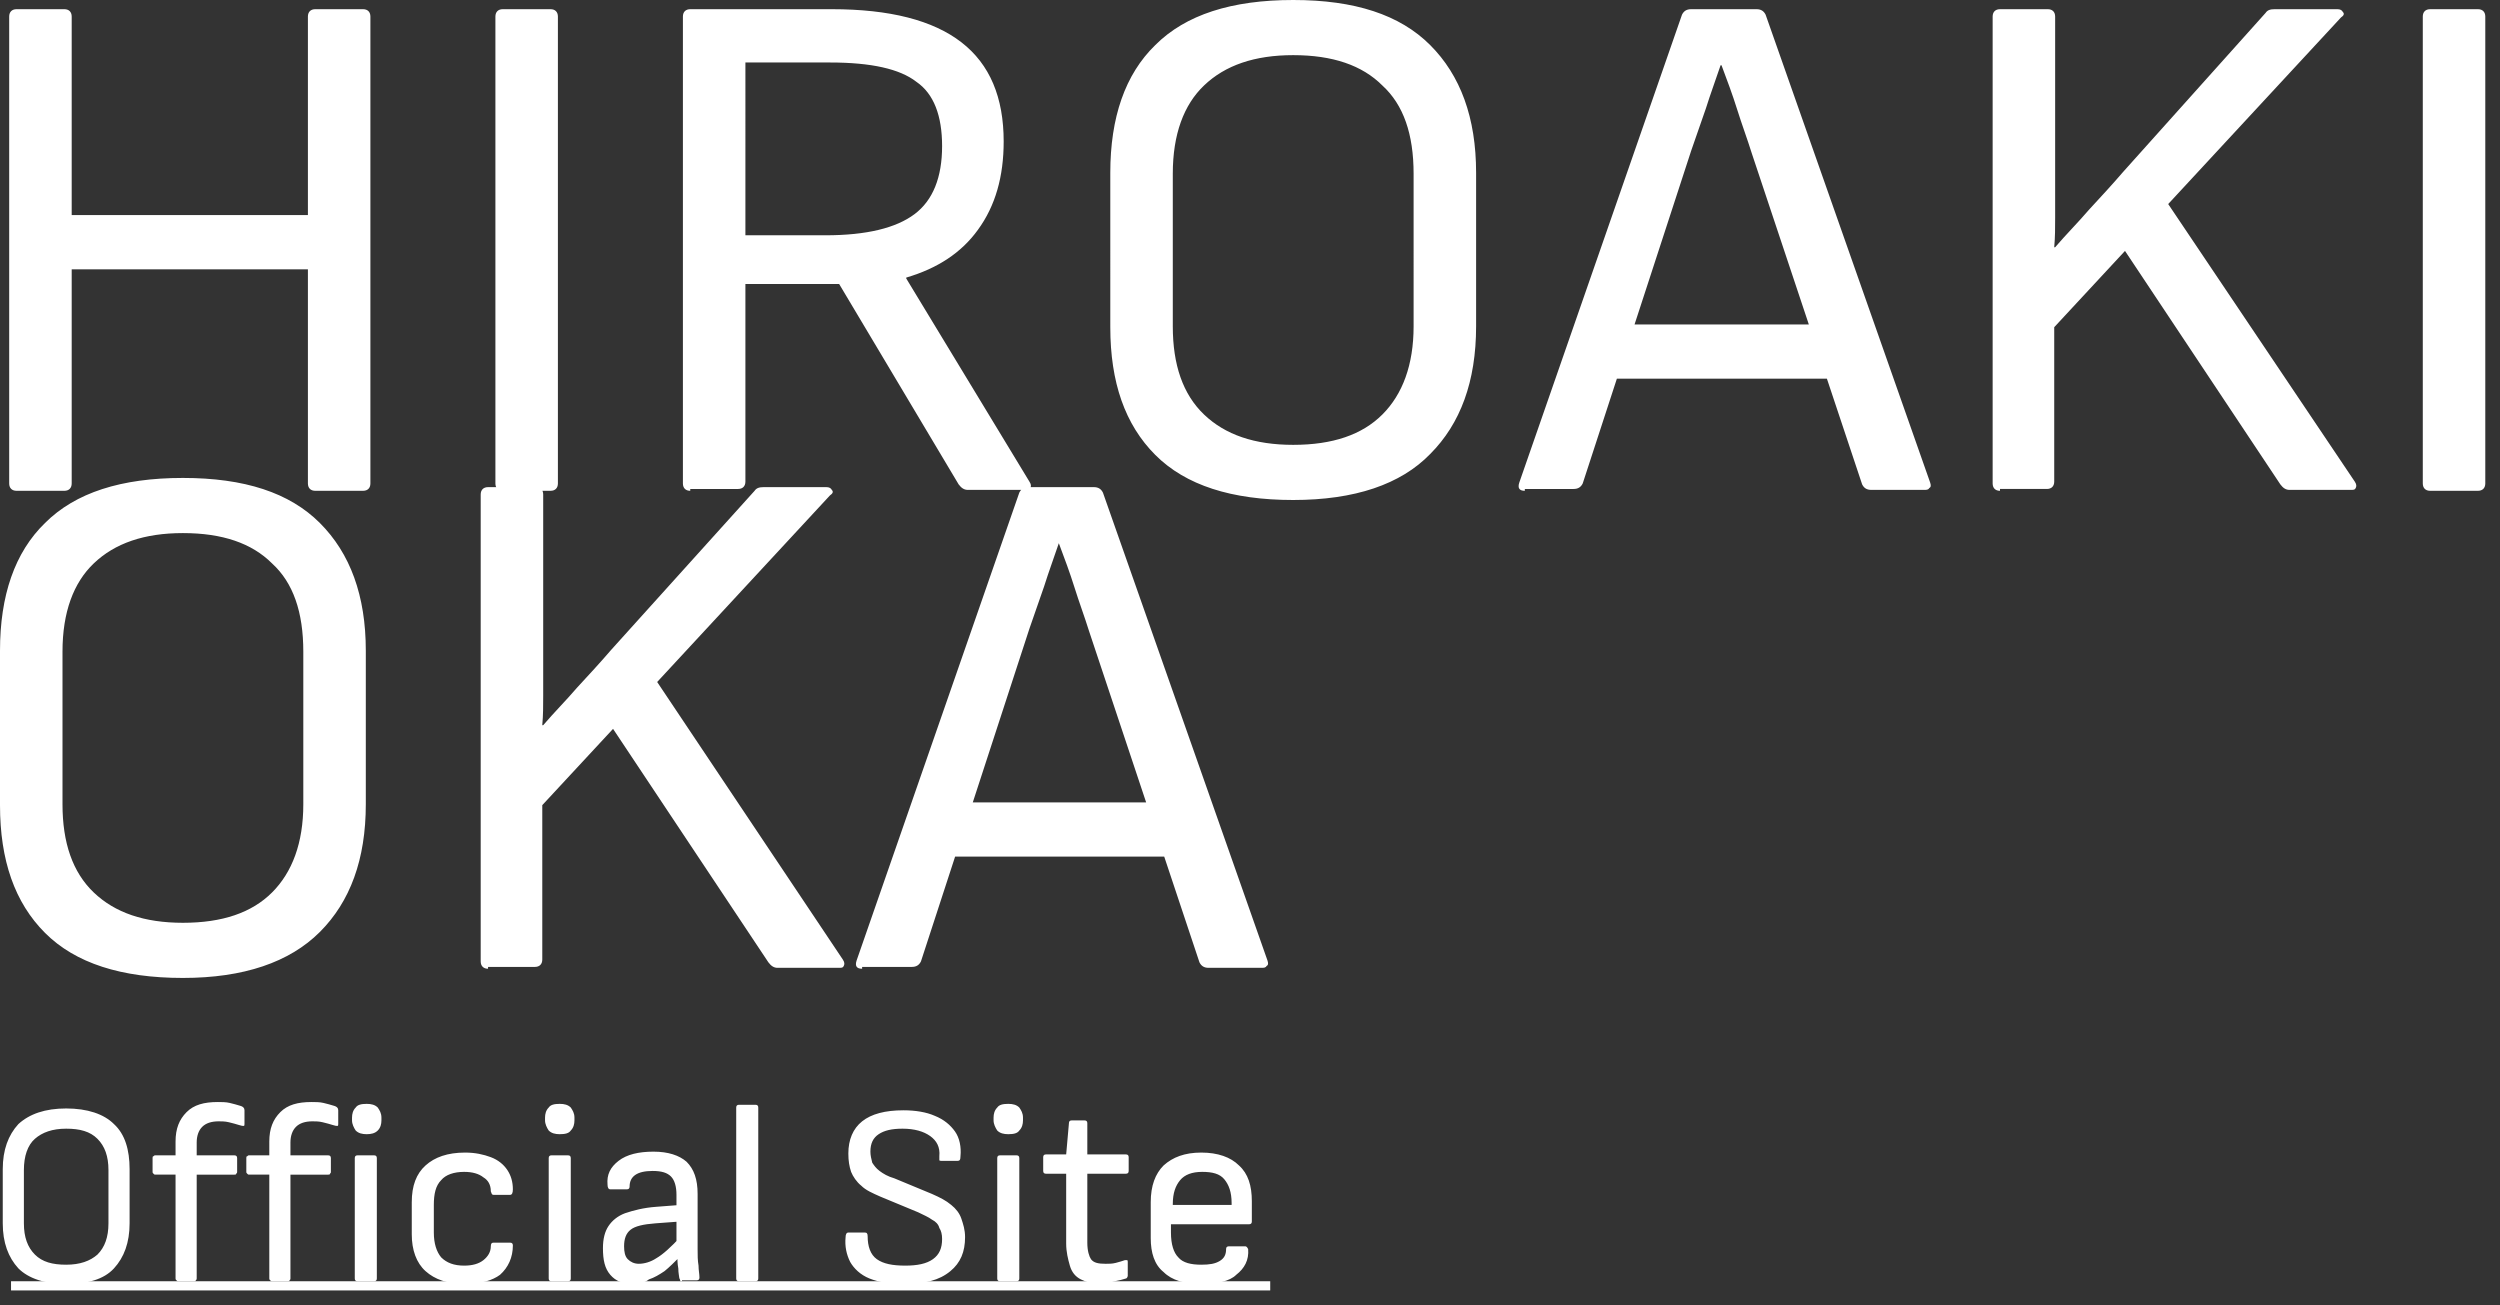 <?xml version="1.0" encoding="utf-8"?>
<!-- Generator: Adobe Illustrator 27.3.1, SVG Export Plug-In . SVG Version: 6.00 Build 0)  -->
<svg version="1.1" id="レイヤー_1" xmlns="http://www.w3.org/2000/svg" xmlns:xlink="http://www.w3.org/1999/xlink" x="0px"
	 y="0px" viewBox="0 0 272 142" style="enable-background:new 0 0 272 142;" xml:space="preserve">
<rect x="0" y="0" width="272" height="142" fill="#333333" stroke="none"/>
<style type="text/css">
	.st0{fill:#FFFFFF;}
	.st1{fill:none;stroke:#FFFFFF;}
</style>
<path class="st0" d="M1.8,53.4c-0.5,0-0.8-0.3-0.8-0.8V1.8C1,1.3,1.3,1,1.8,1H7c0.5,0,0.8,0.3,0.8,0.8v21.6h25.7V1.8
	c0-0.5,0.3-0.8,0.8-0.8h5.2c0.5,0,0.8,0.3,0.8,0.8v50.8c0,0.5-0.3,0.8-0.8,0.8h-5.2c-0.5,0-0.8-0.3-0.8-0.8V29.3H7.8v23.3
	c0,0.5-0.3,0.8-0.8,0.8C7,53.4,1.8,53.4,1.8,53.4z M54.7,53.4c-0.5,0-0.8-0.3-0.8-0.8V1.8c0-0.5,0.3-0.8,0.8-0.8h5.2
	c0.5,0,0.8,0.3,0.8,0.8v50.8c0,0.5-0.3,0.8-0.8,0.8H54.7z M75.1,53.4c-0.5,0-0.8-0.3-0.8-0.8V1.8c0-0.5,0.3-0.8,0.8-0.8h15.4
	c6.3,0,11,1.2,14.1,3.6s4.6,6,4.6,10.8c0,3.8-0.9,7-2.8,9.6c-1.8,2.5-4.4,4.2-7.8,5.2v0.1L112,52.4c0.2,0.3,0.2,0.5,0.1,0.7
	c-0.1,0.2-0.3,0.2-0.6,0.2h-6.2c-0.4,0-0.7-0.2-1-0.6l-13-21.8H81.1v21.5c0,0.5-0.3,0.8-0.8,0.8h-5.2V53.4z M81.1,25.6h8.7
	c4.5,0,7.7-0.8,9.7-2.3s3-4,3-7.4c0-3.3-0.9-5.7-2.8-7c-1.8-1.4-4.9-2.1-9.4-2.1h-9.2V25.6z M140.7,54.4c-6.7,0-11.7-1.6-15-4.9
	c-3.3-3.3-4.9-7.9-4.9-13.9V18.8c0-6,1.6-10.7,4.9-13.9C129,1.6,134,0,140.7,0s11.6,1.6,14.9,4.9s5,7.9,5,13.9v16.7
	c0,6-1.7,10.6-5,13.9C152.4,52.7,147.4,54.4,140.7,54.4z M140.7,48.4c4.3,0,7.5-1.1,9.7-3.3s3.4-5.4,3.4-9.6V18.9
	c0-4.3-1.1-7.5-3.4-9.6C148.2,7.1,145,6,140.7,6c-4.2,0-7.4,1.1-9.7,3.3c-2.2,2.1-3.4,5.3-3.4,9.6v16.6c0,4.2,1.1,7.4,3.4,9.6
	C133.3,47.3,136.5,48.4,140.7,48.4z M165.9,53.4c-0.6,0-0.8-0.3-0.6-0.9L183,1.6c0.2-0.4,0.5-0.6,1-0.6h7.1c0.5,0,0.8,0.2,1,0.6
	L210,52.5c0.1,0.3,0.1,0.5-0.1,0.6c-0.1,0.2-0.3,0.2-0.6,0.2h-5.7c-0.5,0-0.8-0.2-1-0.6l-12-36c-0.5-1.6-1.1-3.2-1.6-4.8
	s-1.1-3.2-1.7-4.8h-0.1c-0.5,1.5-1.1,3.1-1.6,4.7c-0.5,1.5-1.1,3.1-1.6,4.6l-11.8,36.2c-0.2,0.4-0.5,0.6-1,0.6h-5.3V53.4z
	 M174.8,41.2l1.7-5.9h21.8l1.8,5.9H174.8z M217.6,53.4c-0.5,0-0.8-0.3-0.8-0.8V1.8c0-0.5,0.3-0.8,0.8-0.8h5.2c0.5,0,0.8,0.3,0.8,0.8
	v15.4c0,1.1,0,2.2,0,3.3c0,1.1,0,2.1,0,3.2s0,2.1-0.1,3.2h0.1c1.2-1.4,2.5-2.7,3.7-4.1c1.2-1.3,2.5-2.7,3.7-4.1l15.5-17.3
	c0.2-0.3,0.5-0.4,1-0.4h6.8c0.3,0,0.5,0.1,0.6,0.3c0.2,0.2,0.1,0.4-0.2,0.6l-18.8,20.3l20.3,30.2c0.2,0.3,0.2,0.5,0.1,0.7
	s-0.2,0.2-0.6,0.2h-6.6c-0.4,0-0.7-0.2-1-0.6l-16.9-25.4l-7.7,8.3v16.8c0,0.5-0.3,0.8-0.8,0.8h-5.1V53.4z M264.4,53.4
	c-0.5,0-0.8-0.3-0.8-0.8V1.8c0-0.5,0.3-0.8,0.8-0.8h5.2c0.5,0,0.8,0.3,0.8,0.8v50.8c0,0.5-0.3,0.8-0.8,0.8H264.4z M19.9,106.4
	c-6.7,0-11.7-1.6-15-4.9S0,93.6,0,87.6V70.8c0-6,1.6-10.7,4.9-13.9c3.3-3.3,8.3-4.9,15-4.9s11.6,1.6,14.9,4.9c3.3,3.3,5,7.9,5,13.9
	v16.7c0,6-1.7,10.6-5,13.9C31.5,104.7,26.5,106.4,19.9,106.4z M19.9,100.4c4.3,0,7.5-1.1,9.7-3.3c2.2-2.2,3.4-5.4,3.4-9.6V70.9
	c0-4.3-1.1-7.5-3.4-9.6c-2.2-2.2-5.4-3.3-9.7-3.3c-4.2,0-7.4,1.1-9.7,3.3c-2.2,2.1-3.4,5.3-3.4,9.6v16.6c0,4.2,1.1,7.4,3.4,9.6
	S15.7,100.4,19.9,100.4z M53.1,105.4c-0.5,0-0.8-0.3-0.8-0.8V53.8c0-0.5,0.3-0.8,0.8-0.8h5.2c0.5,0,0.8,0.3,0.8,0.8v15.4
	c0,1.1,0,2.2,0,3.3c0,1.1,0,2.1,0,3.2s0,2.1-0.1,3.2h0.1c1.2-1.4,2.5-2.7,3.7-4.1c1.2-1.3,2.5-2.7,3.7-4.1l15.6-17.3
	c0.2-0.3,0.5-0.4,1-0.4h6.8c0.3,0,0.5,0.1,0.6,0.3c0.2,0.2,0.1,0.4-0.2,0.6L71.5,74.2l20.2,30.2c0.2,0.3,0.2,0.5,0.1,0.7
	c-0.1,0.2-0.2,0.2-0.6,0.2h-6.6c-0.4,0-0.7-0.2-1-0.6L66.7,79.3L59,87.6v16.8c0,0.5-0.3,0.8-0.8,0.8h-5.1V105.4z M93.8,105.4
	c-0.6,0-0.8-0.3-0.6-0.9l17.7-50.9c0.2-0.4,0.5-0.6,1-0.6h7.1c0.5,0,0.8,0.2,1,0.6l17.9,50.9c0.1,0.3,0.1,0.5-0.1,0.6
	c-0.1,0.2-0.3,0.2-0.6,0.2h-5.7c-0.5,0-0.8-0.2-1-0.6l-12-36c-0.5-1.6-1.1-3.2-1.6-4.8c-0.5-1.6-1.1-3.2-1.7-4.8l0,0
	c-0.5,1.5-1.1,3.1-1.6,4.7c-0.5,1.5-1.1,3.1-1.6,4.6l-11.8,36.2c-0.2,0.4-0.5,0.6-1,0.6h-5.4V105.4z M102.7,93.2l1.7-5.9h21.8
	l1.8,5.9H102.7z"/>
<line class="st1" x1="1.2" y1="139.9" x2="138.2" y2="139.9"/>
<path class="st0" d="M7.2,139.7c-2.3,0-4.1-0.6-5.2-1.7c-1.1-1.2-1.7-2.8-1.7-4.9v-5.9c0-2.1,0.6-3.7,1.7-4.9
	c1.2-1.1,2.9-1.7,5.2-1.7c2.3,0,4.1,0.6,5.2,1.7c1.2,1.1,1.7,2.8,1.7,4.9v5.9c0,2.1-0.6,3.7-1.7,4.9S9.5,139.7,7.2,139.7z
	 M7.2,137.6c1.5,0,2.6-0.4,3.4-1.1c0.8-0.8,1.2-1.9,1.2-3.4v-5.8c0-1.5-0.4-2.6-1.2-3.4s-1.9-1.1-3.4-1.1s-2.6,0.4-3.4,1.1
	s-1.2,1.9-1.2,3.4v5.8c0,1.5,0.4,2.6,1.2,3.4C4.6,137.3,5.7,137.6,7.2,137.6z M19.4,139.4c-0.1,0-0.1,0-0.2-0.1s-0.1-0.1-0.1-0.2
	v-11.3h-2.2c-0.1,0-0.1,0-0.2-0.1s-0.1-0.1-0.1-0.2V126c0-0.1,0-0.2,0.1-0.2c0.1-0.1,0.1-0.1,0.2-0.1h2.2v-1.5
	c0-1.4,0.4-2.4,1.2-3.2c0.8-0.8,1.9-1.1,3.4-1.1c0.4,0,0.9,0,1.3,0.1c0.4,0.1,0.8,0.2,1.1,0.3c0.4,0.1,0.5,0.3,0.5,0.5v1.5
	c0,0.1,0,0.2-0.1,0.2s-0.2,0-0.5-0.1s-0.7-0.2-1.1-0.3c-0.4-0.1-0.8-0.1-1.1-0.1c-0.8,0-1.4,0.2-1.8,0.6c-0.4,0.4-0.6,1-0.6,1.7v1.4
	h4.1c0.2,0,0.3,0.1,0.3,0.3v1.5c0,0.1,0,0.1-0.1,0.2c0,0.1-0.1,0.1-0.2,0.1h-4.1v11.3c0,0.1,0,0.1-0.1,0.2c0,0.1-0.1,0.1-0.2,0.1
	L19.4,139.4L19.4,139.4z M29.6,139.4c-0.1,0-0.1,0-0.2-0.1s-0.1-0.1-0.1-0.2v-11.3h-2.2c-0.1,0-0.1,0-0.2-0.1s-0.1-0.1-0.1-0.2V126
	c0-0.1,0-0.2,0.1-0.2c0.1-0.1,0.1-0.1,0.2-0.1h2.2v-1.5c0-1.4,0.4-2.4,1.2-3.2c0.8-0.8,1.9-1.1,3.4-1.1c0.4,0,0.9,0,1.3,0.1
	c0.4,0.1,0.8,0.2,1.1,0.3c0.4,0.1,0.5,0.3,0.5,0.5v1.5c0,0.1,0,0.2-0.1,0.2s-0.2,0-0.5-0.1s-0.7-0.2-1.1-0.3
	c-0.4-0.1-0.8-0.1-1.1-0.1c-0.8,0-1.4,0.2-1.8,0.6c-0.4,0.4-0.6,1-0.6,1.7v1.4h4.1c0.2,0,0.3,0.1,0.3,0.3v1.5c0,0.1,0,0.1-0.1,0.2
	c0,0.1-0.1,0.1-0.2,0.1h-4.1v11.3c0,0.1,0,0.1-0.1,0.2c0,0.1-0.1,0.1-0.2,0.1L29.6,139.4L29.6,139.4z M38.9,139.4
	c-0.2,0-0.3-0.1-0.3-0.3V126c0-0.2,0.1-0.3,0.3-0.3h1.8c0.2,0,0.3,0.1,0.3,0.3v13.1c0,0.2-0.1,0.3-0.3,0.3H38.9z M39.9,123.4
	c-0.5,0-0.9-0.1-1.2-0.4c-0.2-0.3-0.4-0.7-0.4-1.1v-0.3c0-0.4,0.1-0.8,0.4-1.1c0.2-0.3,0.6-0.4,1.2-0.4c0.5,0,0.9,0.1,1.2,0.4
	c0.2,0.3,0.4,0.6,0.4,1.1v0.3c0,0.4-0.1,0.8-0.4,1.1C40.8,123.3,40.4,123.4,39.9,123.4z M50.6,139.7c-1.9,0-3.3-0.5-4.3-1.4
	s-1.5-2.3-1.5-4v-3.5c0-1.8,0.5-3.1,1.5-4c1-0.9,2.4-1.4,4.3-1.4c1.1,0,2,0.2,2.8,0.5s1.4,0.8,1.8,1.4c0.4,0.6,0.6,1.3,0.6,2.1
	c0,0.4-0.1,0.6-0.3,0.6h-1.8c-0.1,0-0.1,0-0.2-0.1c0-0.1-0.1-0.2-0.1-0.3c0-0.7-0.3-1.2-0.8-1.5c-0.5-0.4-1.2-0.6-2.1-0.6
	c-1.1,0-2,0.3-2.5,0.9c-0.6,0.6-0.8,1.5-0.8,2.7v3c0,1.2,0.3,2.1,0.8,2.7c0.6,0.6,1.4,0.9,2.5,0.9c0.9,0,1.6-0.2,2.1-0.6
	c0.5-0.4,0.8-0.9,0.8-1.5c0-0.3,0.1-0.4,0.3-0.4h1.8c0.2,0,0.3,0.1,0.3,0.3c0,1.3-0.5,2.4-1.4,3.2C53.6,139.3,52.3,139.7,50.6,139.7
	z M60,139.4c-0.2,0-0.3-0.1-0.3-0.3V126c0-0.2,0.1-0.3,0.3-0.3h1.8c0.2,0,0.3,0.1,0.3,0.3v13.1c0,0.2-0.1,0.3-0.3,0.3H60z
	 M60.9,123.4c-0.5,0-0.9-0.1-1.2-0.4c-0.2-0.3-0.4-0.7-0.4-1.1v-0.3c0-0.4,0.1-0.8,0.4-1.1c0.2-0.3,0.6-0.4,1.2-0.4
	c0.5,0,0.9,0.1,1.2,0.4c0.2,0.3,0.4,0.6,0.4,1.1v0.3c0,0.4-0.1,0.8-0.4,1.1C61.9,123.3,61.5,123.4,60.9,123.4z M74.2,139.4
	c-0.1,0-0.2,0-0.2-0.1s-0.1-0.2-0.1-0.3s-0.1-0.5-0.1-1c-0.1-0.5-0.1-1-0.1-1.3l-0.1-1.1V130c0-0.9-0.2-1.6-0.6-2
	c-0.4-0.4-1-0.6-2-0.6c-1.7,0-2.5,0.6-2.5,1.7c0,0.2-0.1,0.3-0.3,0.3h-1.8c-0.2,0-0.3-0.2-0.3-0.5c-0.1-1.1,0.3-1.9,1.2-2.6
	s2.2-1,3.8-1s2.8,0.4,3.6,1.1c0.8,0.8,1.2,1.9,1.2,3.5v6c0,0.7,0,1.2,0.1,1.8c0,0.5,0.1,0.9,0.1,1.3c0,0.2-0.1,0.3-0.3,0.3h-1.6
	V139.4z M68.9,139.7c-1.1,0-1.9-0.3-2.5-1s-0.8-1.6-0.8-2.9c0-1,0.2-1.8,0.6-2.4c0.4-0.6,1-1.1,1.8-1.4c0.9-0.3,2-0.6,3.4-0.7
	l2.6-0.2v1.8l-2.7,0.2c-1.3,0.1-2.2,0.3-2.7,0.7s-0.7,1-0.7,1.8c0,0.6,0.1,1.1,0.4,1.4c0.3,0.3,0.7,0.5,1.2,0.5
	c0.6,0,1.3-0.2,1.9-0.6c0.7-0.4,1.6-1.2,2.7-2.4v2.1c-0.7,0.7-1.3,1.3-1.8,1.7c-0.6,0.4-1.1,0.7-1.7,0.9
	C70.1,139.6,69.5,139.7,68.9,139.7z M80.4,139.4c-0.2,0-0.3-0.1-0.3-0.3v-18.6c0-0.2,0.1-0.3,0.3-0.3h1.8c0.2,0,0.3,0.1,0.3,0.3
	v18.6c0,0.2-0.1,0.3-0.3,0.3H80.4z M98.3,139.7c-1.5,0-2.7-0.2-3.7-0.6c-1-0.4-1.7-1.1-2.1-1.8c-0.4-0.8-0.6-1.7-0.5-2.7
	c0-0.3,0.1-0.5,0.3-0.5h1.8c0.2,0,0.3,0.1,0.3,0.4c0,1.1,0.3,2,1,2.5s1.7,0.7,3.1,0.7c1.3,0,2.3-0.2,3-0.7s1-1.2,1-2.2
	c0-0.5-0.1-0.9-0.3-1.2c-0.1-0.4-0.4-0.7-0.8-0.9c-0.4-0.3-0.9-0.5-1.5-0.8l-4.1-1.7c-0.9-0.4-1.6-0.7-2.1-1.2
	c-0.5-0.4-0.9-1-1.1-1.5c-0.2-0.6-0.3-1.2-0.3-2c0-1.5,0.5-2.7,1.5-3.5s2.5-1.2,4.5-1.2c1.3,0,2.5,0.2,3.4,0.6c1,0.4,1.7,1,2.2,1.7
	s0.7,1.7,0.6,2.7c0,0.4-0.1,0.5-0.3,0.5h-1.8c-0.1,0-0.2,0-0.2-0.1s0-0.2,0-0.4c0.1-1-0.3-1.7-1-2.2s-1.7-0.8-3-0.8
	c-1.2,0-2,0.2-2.6,0.6s-0.9,1-0.9,1.9c0,0.4,0.1,0.8,0.2,1.2c0.2,0.3,0.4,0.6,0.8,0.9c0.4,0.3,0.9,0.6,1.6,0.8l4.1,1.7
	c0.9,0.4,1.5,0.7,2.1,1.2c0.5,0.4,0.9,0.9,1.1,1.5c0.2,0.6,0.4,1.2,0.4,2c0,1.6-0.5,2.8-1.6,3.7C102.2,139.3,100.6,139.7,98.3,139.7
	z M108.8,139.4c-0.2,0-0.3-0.1-0.3-0.3V126c0-0.2,0.1-0.3,0.3-0.3h1.8c0.2,0,0.3,0.1,0.3,0.3v13.1c0,0.2-0.1,0.3-0.3,0.3H108.8z
	 M109.7,123.4c-0.5,0-0.9-0.1-1.2-0.4c-0.2-0.3-0.4-0.7-0.4-1.1v-0.3c0-0.4,0.1-0.8,0.4-1.1c0.2-0.3,0.6-0.4,1.2-0.4
	c0.5,0,0.9,0.1,1.2,0.4c0.2,0.3,0.4,0.6,0.4,1.1v0.3c0,0.4-0.1,0.8-0.4,1.1C110.7,123.3,110.3,123.4,109.7,123.4z M119.9,139.7
	c-1,0-1.7-0.2-2.3-0.5s-1-0.8-1.2-1.5s-0.4-1.5-0.4-2.4v-7.6h-2.2c-0.2,0-0.3-0.1-0.3-0.3v-1.5c0-0.2,0.1-0.3,0.3-0.3h2.2l0.3-3.4
	c0-0.2,0.1-0.3,0.3-0.3h1.4c0.2,0,0.3,0.1,0.3,0.3v3.4h4.2c0.2,0,0.3,0.1,0.3,0.3v1.5c0,0.2-0.1,0.3-0.3,0.3h-4.2v7.5
	c0,0.9,0.2,1.5,0.4,1.8c0.3,0.4,0.8,0.5,1.6,0.5c0.4,0,0.7,0,1.1-0.1c0.4-0.1,0.7-0.2,1-0.3c0.1,0,0.2,0,0.2,0
	c0.1,0,0.1,0.1,0.1,0.2v1.5c0,0.1-0.1,0.3-0.2,0.3c-0.3,0.1-0.7,0.2-1.2,0.3S120.5,139.7,119.9,139.7z M130.7,139.7
	c-1.8,0-3.2-0.4-4.1-1.3c-1-0.8-1.4-2.1-1.4-3.7v-3.9c0-1.8,0.5-3.1,1.4-4c1-0.9,2.3-1.4,4.1-1.4c1.8,0,3.2,0.5,4.1,1.4
	c1,0.9,1.4,2.2,1.4,3.9v2.2c0,0.2-0.1,0.3-0.3,0.3h-8.5v0.9c0,1.3,0.3,2.2,0.8,2.7c0.5,0.6,1.4,0.8,2.5,0.8c0.9,0,1.5-0.1,2-0.4
	c0.5-0.3,0.7-0.7,0.7-1.3c0-0.2,0.1-0.3,0.3-0.3h1.8c0.1,0,0.2,0.1,0.3,0.3c0.1,1.2-0.4,2.1-1.3,2.8
	C133.8,139.4,132.4,139.7,130.7,139.7z M127.6,131.1h6.4v-0.2c0-1.2-0.3-2-0.8-2.6c-0.5-0.6-1.3-0.8-2.4-0.8s-1.9,0.3-2.4,0.9
	c-0.5,0.6-0.8,1.4-0.8,2.6V131.1z"/>
</svg>
